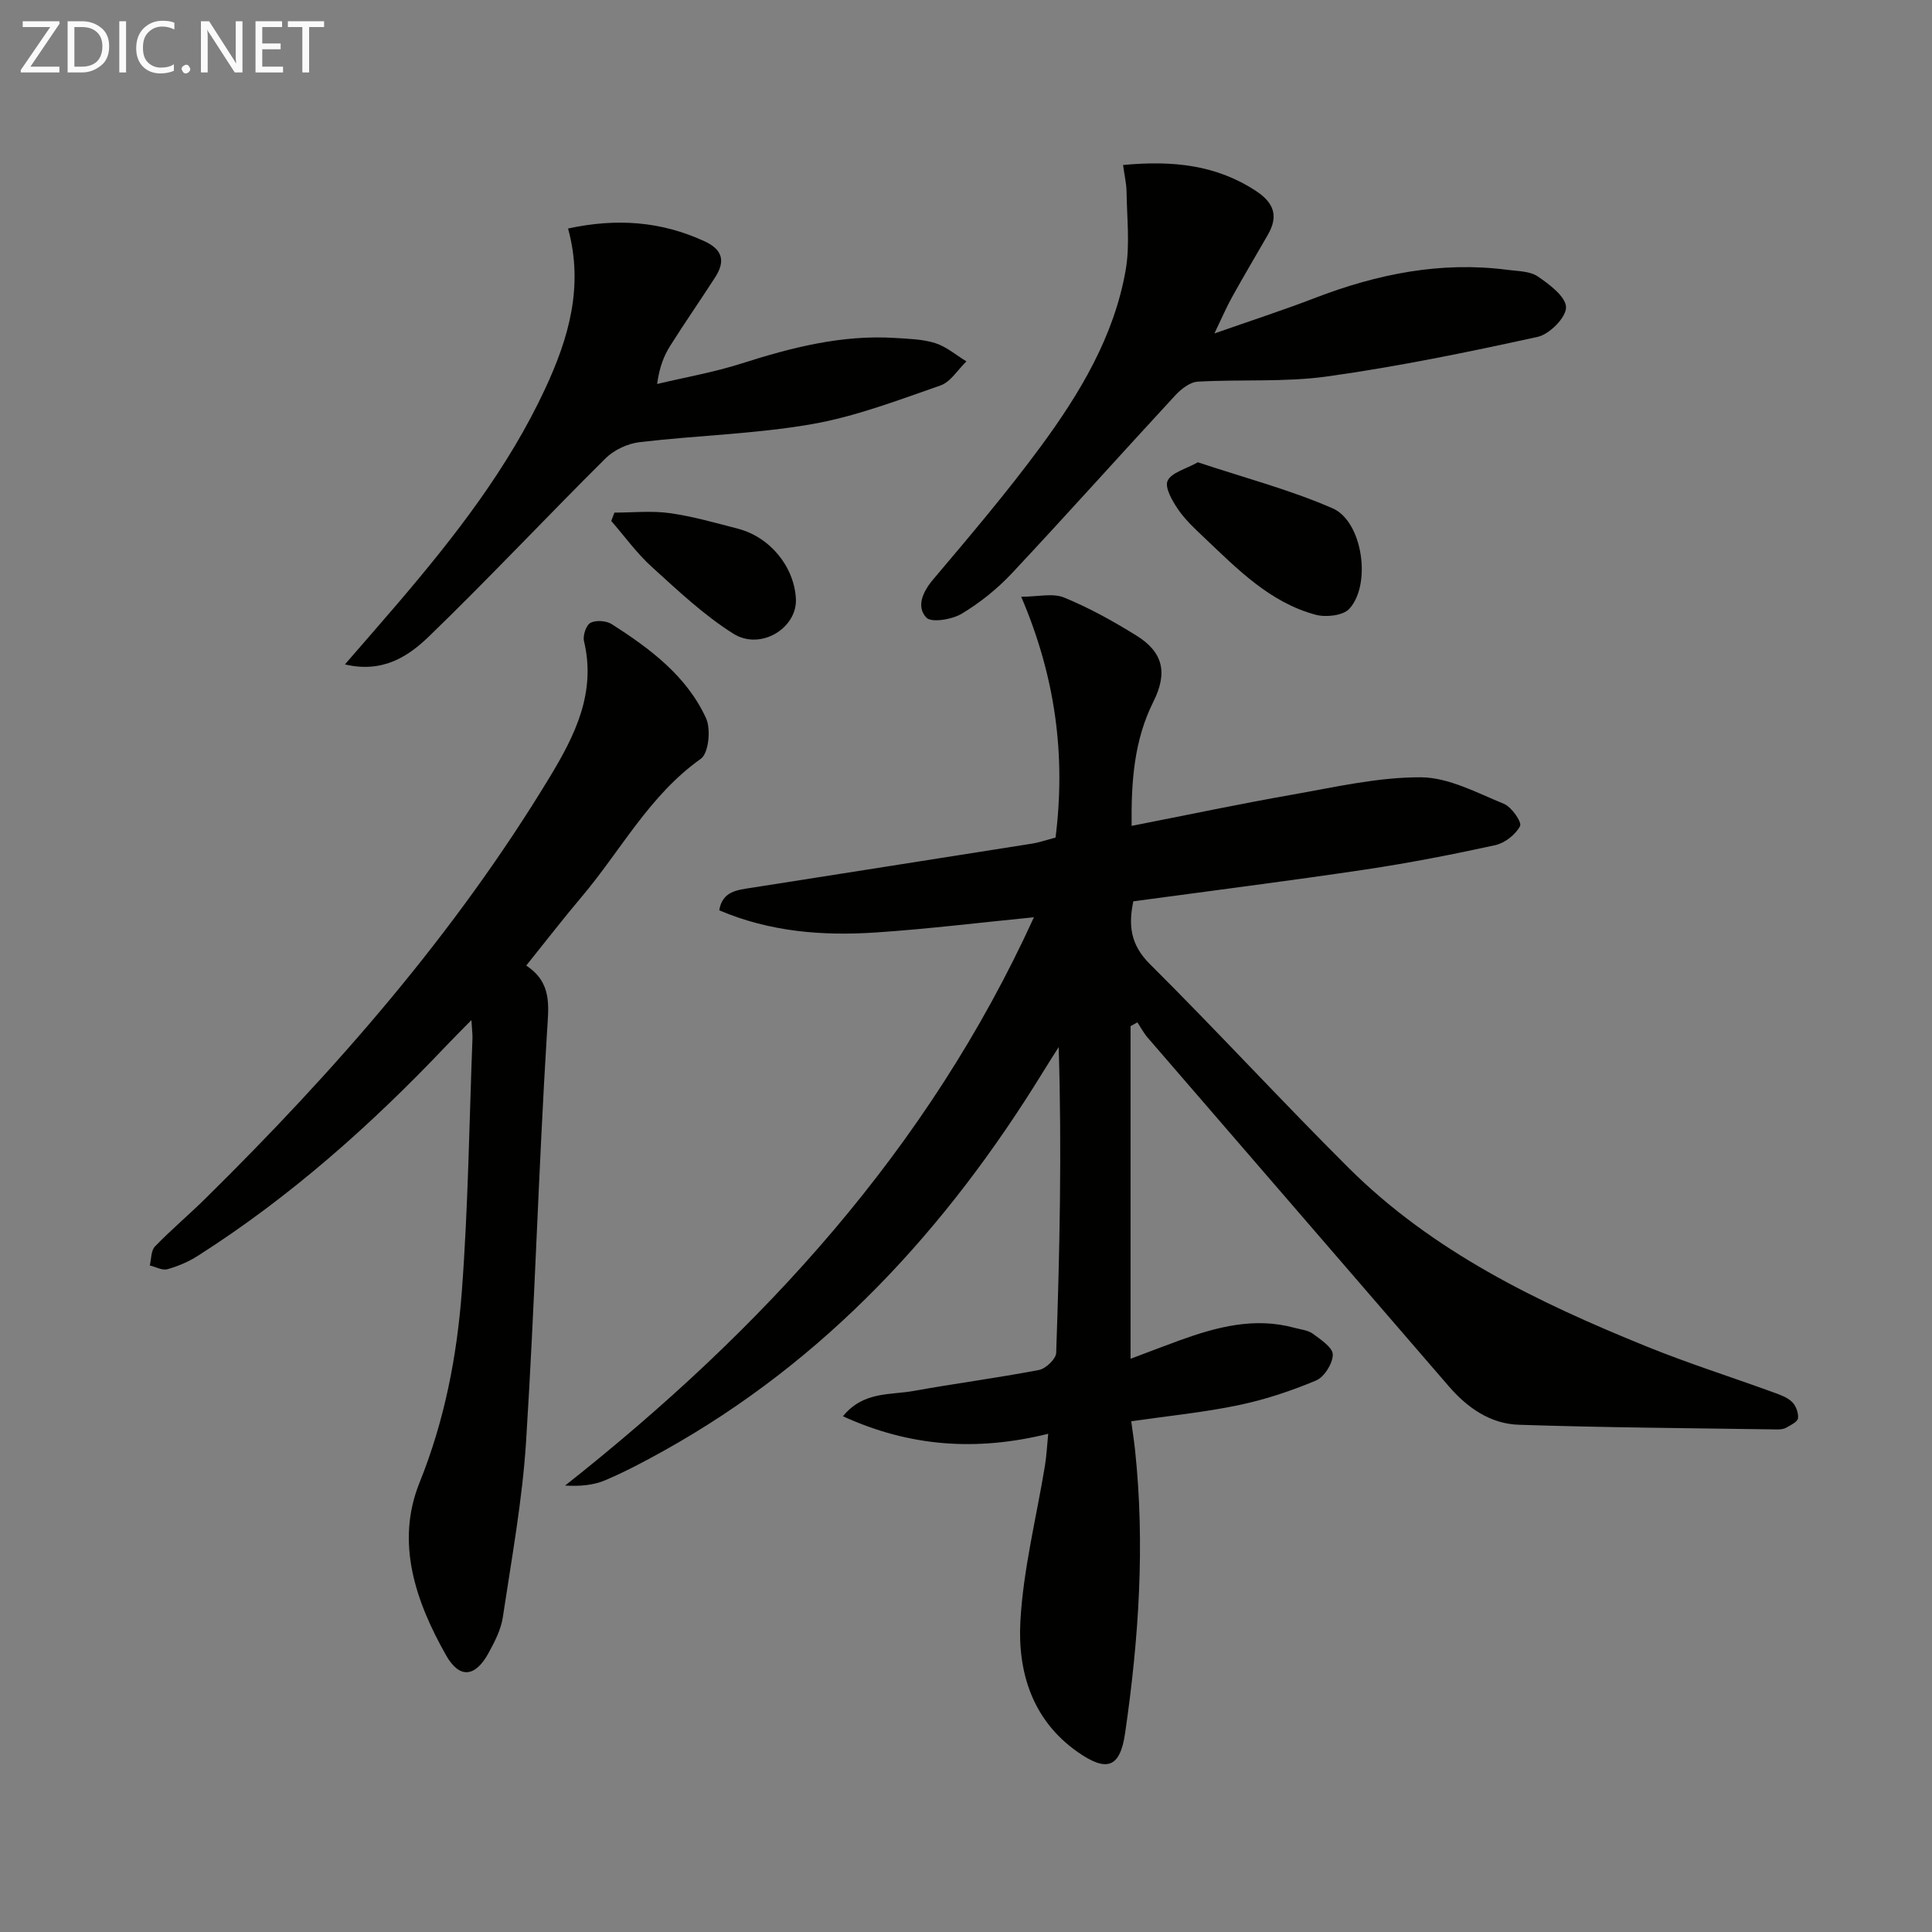<svg enable-background="new 0 0 400 400" viewBox="0 0 400 400" xmlns="http://www.w3.org/2000/svg"><rect x="0" y="0" width="400" height="400" fill="#808080" stroke="none"/><path d="m234.07 212.45v68.87c3.76-1.41 6.93-2.64 10.12-3.8 7.74-2.8 15.57-4.88 23.86-2.6 1.28.35 2.76.48 3.77 1.22 1.64 1.21 4.13 2.86 4.12 4.31-.01 1.85-1.75 4.64-3.45 5.36-5.16 2.17-10.57 3.97-16.04 5.11-7.12 1.49-14.4 2.21-22.24 3.34.29 2.2.59 4.07.79 5.95 2.09 19.64.77 39.18-2.06 58.62-1.04 7.19-3.8 8.1-9.77 3.94-9.45-6.59-12.49-16.6-11.91-27.11.6-10.83 3.34-21.54 5.1-32.31.31-1.91.4-3.86.66-6.5-14.78 3.65-28.6 2.73-42.5-3.63 4.23-5.19 9.75-4.36 14.57-5.23 8.65-1.56 17.38-2.7 26.01-4.35 1.42-.27 3.53-2.28 3.57-3.54.73-20.95 1.18-41.91.52-63.31-1.08 1.71-2.18 3.41-3.23 5.13-19.95 32.44-44.99 59.79-78.64 78.51-3.92 2.18-7.9 4.29-12.02 6.04-2.43 1.03-5.19 1.28-8.3 1.1 40.85-32.29 75.16-69.61 97.06-117.66-11.19 1.1-21.94 2.43-32.74 3.15-11 .73-21.9-.11-32.41-4.59.65-3.97 3.74-4.2 6.65-4.66 19.36-3.05 38.71-6.07 58.07-9.14 1.61-.26 3.17-.81 4.91-1.26 2.12-16.93.04-33.15-7.11-49.86 3.43 0 6.52-.8 8.87.16 5.2 2.13 10.18 4.9 14.97 7.87 5.56 3.45 6.52 7.7 3.52 13.71-3.98 7.96-4.6 16.4-4.5 25.7 11.56-2.27 22.42-4.56 33.35-6.48 8.8-1.55 17.69-3.62 26.53-3.58 5.77.03 11.61 3.21 17.21 5.5 1.58.65 3.75 3.8 3.33 4.6-.92 1.76-3.14 3.51-5.12 3.95-8.92 1.95-17.9 3.7-26.92 5.05-15.91 2.37-31.87 4.39-48.03 6.58-1.01 4.87-.65 8.92 3.39 12.95 13.93 13.86 27.24 28.34 41.16 42.21 17.44 17.38 39.19 27.86 61.64 36.97 8.61 3.5 17.49 6.31 26.22 9.49 1.39.5 2.91 1.02 3.94 1.99.82.78 1.4 2.31 1.27 3.41-.09.75-1.53 1.44-2.47 1.97-.54.31-1.29.36-1.94.35-17.81-.27-35.62-.38-53.42-.97-5.85-.19-10.59-3.48-14.45-7.94-20.77-24.08-41.58-48.12-62.36-72.2-.83-.96-1.43-2.11-2.13-3.17-.48.28-.95.53-1.42.78z" fill="#010100"/><path d="m108.95 199.91c5.44 3.59 4.63 8.38 4.3 13.82-1.74 28.21-2.54 56.48-4.33 84.69-.77 12.2-3 24.31-4.82 36.43-.38 2.55-1.68 5.06-2.94 7.37-2.74 5.01-6 5.45-8.81.48-6.29-11.11-10.5-23.3-5.5-35.71 5.19-12.88 7.75-26.12 8.77-39.66 1.31-17.41 1.53-34.89 2.2-52.35.03-.8-.09-1.6-.22-3.78-2.23 2.27-3.77 3.8-5.26 5.37-15.53 16.37-32.29 31.27-51.37 43.43-1.93 1.23-4.12 2.17-6.32 2.78-1.06.29-2.42-.49-3.64-.78.33-1.33.24-3.07 1.07-3.93 3.35-3.47 7.06-6.58 10.49-9.97 26.87-26.5 51.59-54.76 71.22-87.17 5.23-8.63 9.68-17.5 7.12-28.19-.28-1.16.46-3.34 1.36-3.8 1.15-.59 3.28-.43 4.42.3 7.9 5.07 15.48 10.7 19.49 19.46 1.04 2.27.54 7.25-1.08 8.4-10.66 7.55-16.57 19.01-24.7 28.61-3.75 4.43-7.31 9.05-11.45 14.2z" fill="#010100"/><path d="m232.52 34.16c10.25-.96 19.24-.05 27.49 5.36 3.78 2.48 4.72 5.22 2.48 9.1-2.49 4.32-5.03 8.61-7.45 12.97-1.1 1.98-1.99 4.08-3.61 7.45 7.78-2.73 14.35-4.86 20.79-7.34 12.89-4.96 26.07-7.64 39.91-5.83 2.13.28 4.62.25 6.26 1.37 2.42 1.65 5.8 4.18 5.84 6.38.03 2.09-3.42 5.59-5.86 6.12-14.42 3.17-28.91 6.14-43.52 8.19-8.83 1.24-17.92.57-26.87 1.09-1.62.09-3.45 1.53-4.66 2.84-11.29 12.21-22.38 24.62-33.75 36.76-3.04 3.25-6.64 6.15-10.45 8.44-2.02 1.21-6.3 1.92-7.34.8-2.07-2.23-.81-5.25 1.4-7.87 7.62-9.02 15.29-18.04 22.29-27.54 8.11-11.02 15.19-22.8 17.59-36.54.92-5.29.24-10.87.18-16.32-.04-1.63-.43-3.25-.72-5.43z" fill="#010100"/><path d="m117.61 47.31c10.13-2.19 19.32-1.48 28.27 2.65 3.86 1.78 4.27 4.23 2.17 7.48-3.06 4.75-6.29 9.39-9.3 14.17-1.3 2.07-2.22 4.38-2.7 7.89 5.84-1.39 11.79-2.43 17.5-4.25 10.36-3.31 20.76-5.97 31.74-5.28 2.81.18 5.72.24 8.35 1.07 2.32.74 4.31 2.48 6.45 3.78-1.79 1.72-3.28 4.27-5.41 5-8.76 3.04-17.55 6.42-26.62 8-11.73 2.04-23.75 2.32-35.61 3.72-2.48.29-5.31 1.6-7.07 3.35-12.26 12.17-24.08 24.79-36.49 36.8-4.27 4.13-9.55 7.74-17.48 5.87 4.05-4.68 7.6-8.72 11.09-12.81 11.68-13.7 22.73-27.84 30.38-44.29 4.84-10.41 8.02-21.15 4.73-33.15z" fill="#010100"/><path d="m248 95.71c9.52 3.17 19.01 5.66 27.9 9.53 6.21 2.7 8.1 15.75 3.46 20.81-1.29 1.41-4.83 1.8-6.96 1.23-9.51-2.55-16.21-9.47-23.09-15.98-1.93-1.83-3.93-3.68-5.41-5.85-1.2-1.76-2.8-4.54-2.16-5.91.78-1.7 3.7-2.39 6.26-3.83z" fill="#010100"/><path d="m127.21 106.13c3.82 0 7.71-.42 11.46.11 4.75.66 9.41 2.01 14.07 3.21 6.66 1.72 11.66 7.82 12.04 14.47.35 6.07-7.27 10.85-12.96 7.27-6.11-3.84-11.49-8.94-16.88-13.83-3.11-2.82-5.61-6.31-8.39-9.5.23-.58.45-1.15.66-1.73z" fill="#010100"/><g fill="#fafafa"><path d="m12.4 4.8-6.1 9h6v1.2h-8v-.5l6.1-8.9h-5.7v-1.2h7.6v.4z"/><path d="m14 15v-10.6h3c1.6 0 2.9.5 4 1.4s1.6 2.2 1.6 3.8-.5 3-1.6 3.9-2.4 1.5-4 1.5zm1.4-9.4v8.2h1.6c1.3 0 2.4-.4 3.1-1.1s1.1-1.8 1.1-3.1-.4-2.3-1.2-3-1.8-1-3.1-1z"/><path d="m26.1 4.4v10.6h-1.4v-10.6z"/><path d="m36.1 14.6c-.8.4-1.8.6-2.9.6-1.5 0-2.7-.5-3.6-1.4s-1.4-2.2-1.4-3.8c0-1.7.5-3.1 1.5-4.1s2.3-1.6 3.9-1.6c1 0 1.8.1 2.5.4v1.4c-.8-.4-1.6-.6-2.5-.6-1.2 0-2.1.4-2.9 1.2s-1.1 1.8-1.1 3.2c0 1.3.3 2.3 1 3s1.6 1.1 2.7 1.1c1 0 2-.2 2.7-.7v1.3z"/><path d="m37.6 14.3c0-.2.1-.5.3-.6s.4-.3.6-.3c.3 0 .5.1.6.3s.3.4.3.6-.1.4-.3.6-.4.3-.6.3c-.3 0-.5-.1-.6-.3s-.3-.4-.3-.6z"/><path d="m50.2 15h-1.6l-5.3-8.2c-.2-.2-.3-.5-.4-.7 0 .2.1.7.1 1.5v7.4h-1.4v-10.6h1.7l5.2 8.1c.2.4.4.6.4.7 0-.3-.1-.8-.1-1.5v-7.3h1.4z"/><path d="m58.6 15h-5.7v-10.6h5.5v1.2h-4.1v3.4h3.8v1.2h-3.8v3.6h4.3z"/><path d="m67.1 5.6h-3.1v9.4h-1.4v-9.4h-3v-1.2h7.5z"/></g></svg>